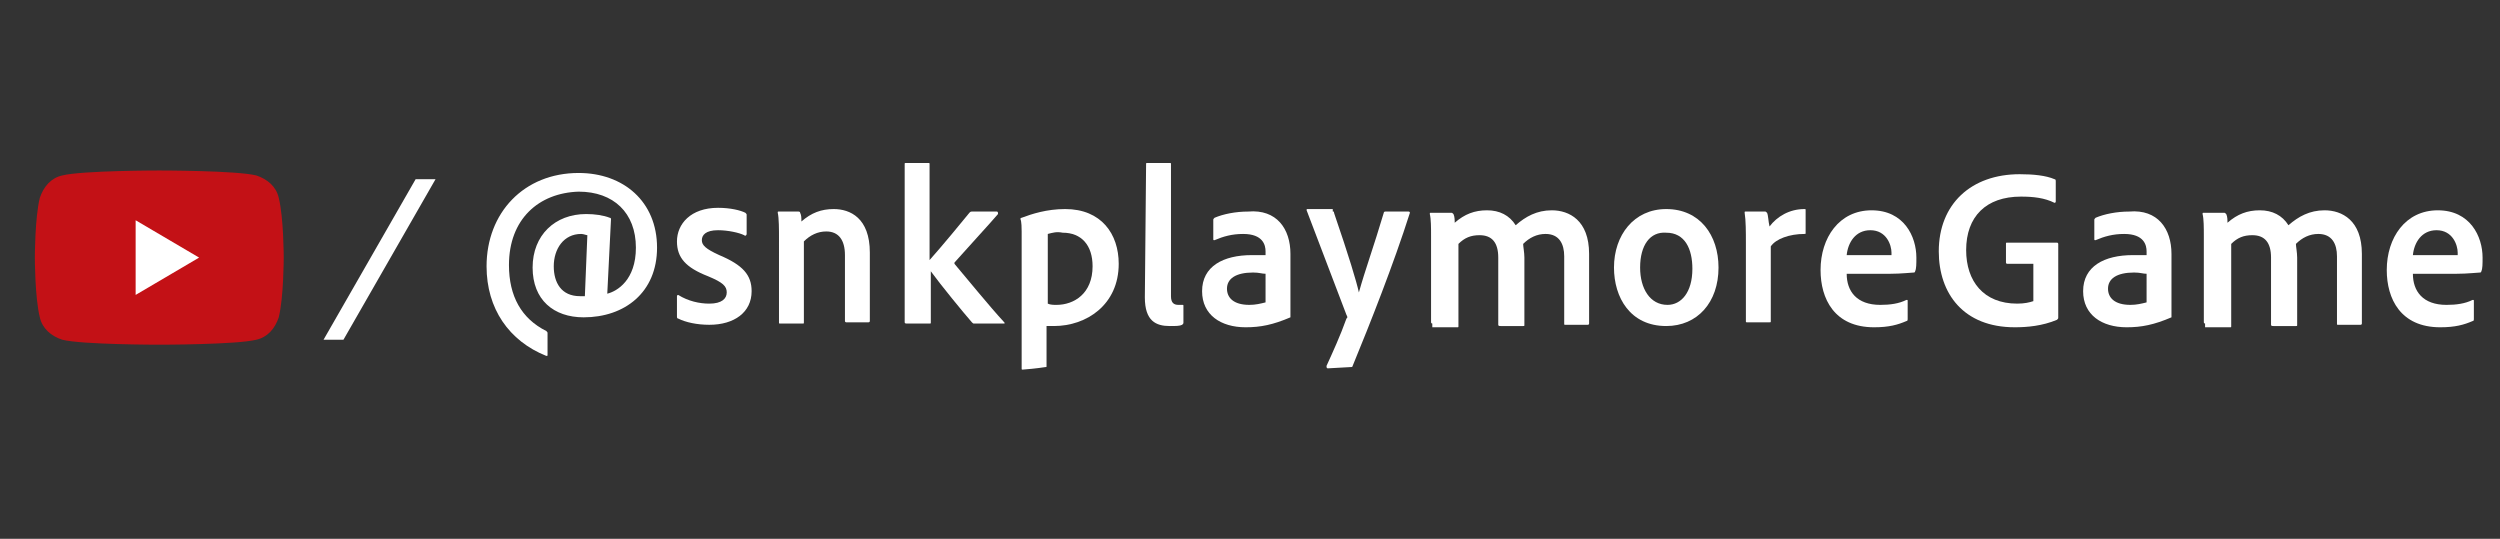 <?xml version="1.0" encoding="utf-8"?>
<!-- Generator: Adobe Illustrator 27.7.0, SVG Export Plug-In . SVG Version: 6.00 Build 0)  -->
<svg version="1.1" id="レイヤー_1" xmlns="http://www.w3.org/2000/svg" xmlns:xlink="http://www.w3.org/1999/xlink" x="0px"
	 y="0px" width="200.9px" height="43.3px" viewBox="0 0 200.9 43.3" style="enable-background:new 0 0 200.9 43.3;"
	 xml:space="preserve">
<rect x="0" y="0" width="200.9" height="43.3" fill="#333333" stroke="none"/>
<style type="text/css">
	.st0{fill:#C31116;}
	.st1{fill:#FFFFFF;}
</style>
<g>
	<g>
		<g>
			<g>
				<path class="st0" d="M22.4,15.9c-0.2-0.9-0.9-1.5-1.8-1.8c-1.6-0.4-7.8-0.4-7.8-0.4s-6.2,0-7.8,0.4c-0.9,0.2-1.5,0.9-1.8,1.8
					c-0.4,1.6-0.4,4.8-0.4,4.8s0,3.2,0.4,4.8C3.4,26.4,4.1,27,5,27.3c1.6,0.4,7.8,0.4,7.8,0.4s6.2,0,7.8-0.4
					c0.9-0.2,1.5-0.9,1.8-1.8c0.4-1.6,0.4-4.8,0.4-4.8S22.8,17.5,22.4,15.9z"/>
				<polygon class="st1" points="10.9,23.7 16,20.7 10.9,17.7 				"/>
			</g>
		</g>
		<polygon class="st1" points="27.6,27.3 26,27.3 33.4,14.4 35,14.4 		"/>
	</g>
	<g>
		<path class="st1" d="M40.9,21.3c0,2.5,1,4.3,3,5.3c0.1,0.1,0.1,0.1,0.1,0.2v1.7c0,0.1,0,0.1-0.1,0.1c-3-1.2-4.8-3.8-4.8-7.2
			c0-4.3,3-7.5,7.4-7.5c3.6,0,6.3,2.3,6.3,6c0,3.6-2.6,5.6-5.9,5.6c-2.4,0-4.1-1.4-4.1-4s1.8-4.3,4.3-4.3c0.7,0,1.4,0.1,1.9,0.3
			c0.1,0,0.1,0.1,0.1,0.1l-0.3,6c0.8-0.2,2.3-1.1,2.3-3.7c0-2.8-1.8-4.5-4.6-4.5C43.3,15.5,40.9,17.6,40.9,21.3z M47.2,18.9
			c-0.1,0-0.3-0.1-0.5-0.1c-1.4,0-2.2,1.2-2.2,2.6c0,1.3,0.6,2.4,2.1,2.4c0.2,0,0.3,0,0.4,0L47.2,18.9z"/>
		<path class="st1" d="M57.7,18.5c-1,0-1.3,0.4-1.3,0.8s0.3,0.7,1.4,1.2c1.9,0.8,2.6,1.6,2.6,2.9c0,1.7-1.4,2.7-3.4,2.7
			c-1,0-1.9-0.2-2.5-0.5c-0.1,0-0.1-0.1-0.1-0.2v-1.6c0-0.1,0.1-0.1,0.1-0.1c0.8,0.5,1.7,0.7,2.5,0.7c1,0,1.4-0.4,1.4-0.9
			s-0.3-0.8-1.5-1.3c-1.8-0.7-2.5-1.5-2.5-2.8c0-1.4,1.1-2.7,3.3-2.7c1,0,1.8,0.2,2.2,0.4c0.1,0.1,0.1,0.1,0.1,0.2v1.5
			c0,0.1-0.1,0.2-0.2,0.1C59.4,18.7,58.5,18.5,57.7,18.5z"/>
		<path class="st1" d="M62.6,19.1c0-0.6,0-1.6-0.1-2c0-0.1,0-0.1,0.1-0.1h1.5c0.1,0,0.2,0,0.2,0.1c0.1,0.2,0.1,0.4,0.1,0.7
			c0.8-0.7,1.6-1,2.6-1c1.3,0,2.9,0.7,2.9,3.5v5.5c0,0.1-0.1,0.1-0.1,0.1H68c-0.1,0-0.1-0.1-0.1-0.1v-5.3c0-1.2-0.5-1.9-1.5-1.9
			c-0.7,0-1.3,0.3-1.8,0.8v6.5c0,0.1,0,0.1-0.1,0.1h-1.8c-0.1,0-0.1,0-0.1-0.1C62.6,25.9,62.6,19.1,62.6,19.1z"/>
		<path class="st1" d="M74.7,20.9c0.9-1,2.8-3.3,3.2-3.8C78,17,78,17,78.2,17h1.9c0.1,0,0.1,0.1,0.1,0.2c-0.5,0.6-2.8,3.1-3.5,3.9
			v0.1c1.1,1.3,2.8,3.4,4,4.7c0.1,0.1,0,0.1-0.1,0.1h-2.3c-0.1,0-0.1,0-0.2-0.1c-0.7-0.8-2.5-3-3.3-4.1v4.1c0,0.1,0,0.1-0.1,0.1
			h-1.8c-0.1,0-0.2,0-0.2-0.1V13.2c0-0.1,0-0.1,0.1-0.1h1.8c0.1,0,0.1,0,0.1,0.1V20.9z"/>
		<path class="st1" d="M89.9,21.2c0,3.3-2.6,5-5.2,5c-0.2,0-0.4,0-0.6,0v3.2c0,0.1,0,0.1-0.1,0.1c-0.6,0.1-1.7,0.2-1.8,0.2
			c-0.1,0-0.1,0-0.1-0.1v-11c0-0.2,0-0.8-0.1-1c0,0,0-0.1,0.1-0.1c0.8-0.3,2-0.7,3.5-0.7C88.5,16.8,89.9,18.8,89.9,21.2z M84.2,18.8
			v5.6c0.2,0.1,0.5,0.1,0.7,0.1c1.4,0,2.9-0.9,2.9-3.1c0-1.7-0.9-2.7-2.4-2.7C84.9,18.6,84.6,18.7,84.2,18.8z"/>
		<path class="st1" d="M92.1,13.2c0-0.1,0-0.1,0.1-0.1H94c0.1,0,0.1,0,0.1,0.1v10.6c0,0.5,0.2,0.7,0.6,0.7c0.1,0,0.2,0,0.3,0
			c0.1,0,0.1,0,0.1,0.1v1.3c0,0.1,0,0.1-0.1,0.2c-0.2,0.1-0.5,0.1-1,0.1c-1.1,0-2-0.4-2-2.3L92.1,13.2L92.1,13.2z"/>
		<path class="st1" d="M103.7,20.4v3.9c0,0.4,0,0.7,0,1.1v0.1c-1.4,0.6-2.4,0.8-3.6,0.8c-2,0-3.5-1-3.5-2.9c0-2,1.7-2.9,4-2.9
			c0.5,0,0.9,0,1.1,0v-0.3c0-0.5-0.2-1.4-1.8-1.4c-0.9,0-1.6,0.2-2.3,0.5c-0.1,0-0.1,0-0.1-0.1v-1.5c0-0.1,0-0.1,0.1-0.2
			c0.7-0.3,1.7-0.5,2.7-0.5C102.6,16.8,103.7,18.4,103.7,20.4z M101.7,22c-0.3,0-0.5-0.1-1-0.1c-1.4,0-2.1,0.5-2.1,1.3
			c0,0.7,0.5,1.3,1.8,1.3c0.5,0,0.9-0.1,1.3-0.2C101.7,24.3,101.7,22,101.7,22z"/>
		<path class="st1" d="M107.1,17c0.1,0,0.1,0,0.1,0.1c1.2,3.5,1.8,5.5,2,6.4c0.5-1.8,1.2-3.7,2-6.4c0-0.1,0.1-0.1,0.2-0.1h1.8
			c0.1,0,0.1,0.1,0.1,0.1c-1.3,4.1-3.2,8.9-4.6,12.3c0,0.1-0.1,0.1-0.2,0.1l-1.8,0.1c-0.1,0-0.1-0.1-0.1-0.2
			c0.5-1.1,1.1-2.4,1.6-3.8c0.1-0.1,0.1-0.1,0-0.3c-0.5-1.3-2.1-5.5-3.2-8.4c0-0.1,0-0.1,0.1-0.1h2V17z"/>
		<path class="st1" d="M115.1,26c-0.1,0-0.1-0.1-0.1-0.1V19c0-0.7,0-1.4-0.1-1.8c0-0.1,0-0.1,0.1-0.1h1.6c0.1,0,0.1,0,0.2,0.1
			c0.1,0.2,0.1,0.5,0.1,0.7c0.8-0.7,1.6-1,2.6-1s1.8,0.4,2.3,1.2c0.8-0.7,1.7-1.2,2.9-1.2c1.4,0,3,0.8,3,3.5V26
			c0,0.1-0.1,0.1-0.1,0.1h-1.8c-0.1,0-0.1,0-0.1-0.1v-5.4c0-1-0.4-1.8-1.5-1.8c-0.7,0-1.3,0.3-1.8,0.8c0,0.2,0.1,0.7,0.1,1.1v5.4
			c0,0.1,0,0.1-0.1,0.1h-1.8c-0.1,0-0.2,0-0.2-0.1v-5.4c0-1.2-0.5-1.8-1.5-1.8c-0.7,0-1.2,0.2-1.7,0.7v6.6c0,0.1,0,0.1-0.1,0.1h-2
			V26z"/>
		<path class="st1" d="M138.1,21.5c0,2.8-1.7,4.7-4.2,4.7c-2.9,0-4.2-2.3-4.2-4.7c0-2.6,1.6-4.7,4.2-4.7
			C136.6,16.8,138.1,18.9,138.1,21.5z M131.8,21.5c0,1.7,0.8,3,2.2,3c1.1,0,2-1,2-2.9c0-1.6-0.6-2.9-2.1-2.9
			C132.6,18.6,131.8,19.7,131.8,21.5z"/>
		<path class="st1" d="M141.8,17c0.1,0,0.1,0,0.2,0.1c0.1,0.2,0.1,0.7,0.2,1.1c0.6-0.8,1.6-1.4,2.8-1.4c0.1,0,0.1,0,0.1,0.1v1.8
			c0,0.1,0,0.1-0.1,0.1c-1.2,0-2.3,0.4-2.7,1v6c0,0.1,0,0.1-0.1,0.1h-1.8c-0.1,0-0.1,0-0.1-0.1v-6.3c0-0.8,0-1.8-0.1-2.4
			c0-0.1,0-0.1,0.1-0.1H141.8z"/>
		<path class="st1" d="M148.4,22c0,1.4,0.8,2.5,2.7,2.5c0.8,0,1.5-0.1,2.1-0.4c0.1,0,0.1,0,0.1,0.1v1.4c0,0.1,0,0.2-0.1,0.2
			c-0.7,0.3-1.4,0.5-2.6,0.5c-3.2,0-4.3-2.3-4.3-4.6c0-2.6,1.5-4.8,4.1-4.8s3.6,2.1,3.6,3.8c0,0.5,0,0.9-0.1,1.1
			c0,0.1-0.1,0.1-0.1,0.1c-0.2,0-1,0.1-1.9,0.1C151.9,22,148.4,22,148.4,22z M151,20.5c0.7,0,0.9,0,1,0c0-0.1,0-0.1,0-0.2
			c0-0.6-0.4-1.8-1.7-1.8c-1.2,0-1.8,1-1.9,2H151z"/>
		<path class="st1" d="M161.3,21.2c-0.1,0-0.1-0.1-0.1-0.1v-1.5c0-0.1,0-0.1,0.1-0.1h4c0.1,0,0.1,0.1,0.1,0.1v5.9
			c0,0.1,0,0.1-0.1,0.2c-1.2,0.5-2.4,0.6-3.4,0.6c-4.1,0-6.1-2.7-6.1-6.1c0-3.8,2.6-6.2,6.5-6.2c1.1,0,2.1,0.1,2.8,0.4
			c0.1,0,0.1,0.1,0.1,0.2v1.6c0,0.1-0.1,0.1-0.1,0.1c-0.8-0.4-1.7-0.5-2.7-0.5c-2.8,0-4.4,1.6-4.4,4.3c0,2.5,1.4,4.3,4.1,4.3
			c0.6,0,1-0.1,1.3-0.2v-3H161.3z"/>
		<path class="st1" d="M174.5,20.4v3.9c0,0.4,0,0.7,0,1.1v0.1c-1.4,0.6-2.4,0.8-3.6,0.8c-2,0-3.5-1-3.5-2.9c0-2,1.7-2.9,4-2.9
			c0.5,0,0.9,0,1.1,0v-0.3c0-0.5-0.2-1.4-1.8-1.4c-0.9,0-1.6,0.2-2.3,0.5c-0.1,0-0.1,0-0.1-0.1v-1.5c0-0.1,0-0.1,0.1-0.2
			c0.7-0.3,1.7-0.5,2.7-0.5C173.4,16.8,174.5,18.4,174.5,20.4z M172.5,22c-0.3,0-0.5-0.1-1-0.1c-1.4,0-2.1,0.5-2.1,1.3
			c0,0.7,0.5,1.3,1.8,1.3c0.5,0,0.9-0.1,1.3-0.2V22z"/>
		<path class="st1" d="M177.2,26c-0.1,0-0.1-0.1-0.1-0.1V19c0-0.7,0-1.4-0.1-1.8c0-0.1,0-0.1,0.1-0.1h1.6c0.1,0,0.1,0,0.2,0.1
			c0.1,0.2,0.1,0.5,0.1,0.7c0.8-0.7,1.6-1,2.6-1s1.8,0.4,2.3,1.2c0.8-0.7,1.7-1.2,2.9-1.2c1.4,0,3,0.8,3,3.5V26
			c0,0.1-0.1,0.1-0.1,0.1h-1.8c-0.1,0-0.1,0-0.1-0.1v-5.4c0-1-0.4-1.8-1.5-1.8c-0.7,0-1.3,0.3-1.8,0.8c0,0.2,0.1,0.7,0.1,1.1v5.4
			c0,0.1,0,0.1-0.1,0.1h-1.8c-0.1,0-0.2,0-0.2-0.1v-5.4c0-1.2-0.5-1.8-1.5-1.8c-0.7,0-1.2,0.2-1.7,0.7v6.6c0,0.1,0,0.1-0.1,0.1h-2
			V26z"/>
		<path class="st1" d="M193.9,22c0,1.4,0.8,2.5,2.7,2.5c0.8,0,1.5-0.1,2.1-0.4c0.1,0,0.1,0,0.1,0.1v1.4c0,0.1,0,0.2-0.1,0.2
			c-0.7,0.3-1.4,0.5-2.6,0.5c-3.2,0-4.3-2.3-4.3-4.6c0-2.6,1.5-4.8,4.1-4.8s3.6,2.1,3.6,3.8c0,0.5,0,0.9-0.1,1.1
			c0,0.1-0.1,0.1-0.1,0.1c-0.2,0-1,0.1-1.9,0.1C197.4,22,193.9,22,193.9,22z M196.5,20.5c0.7,0,0.9,0,1,0c0-0.1,0-0.1,0-0.2
			c0-0.6-0.4-1.8-1.7-1.8c-1.2,0-1.8,1-1.9,2H196.5z"/>
	</g>
</g>
</svg>
